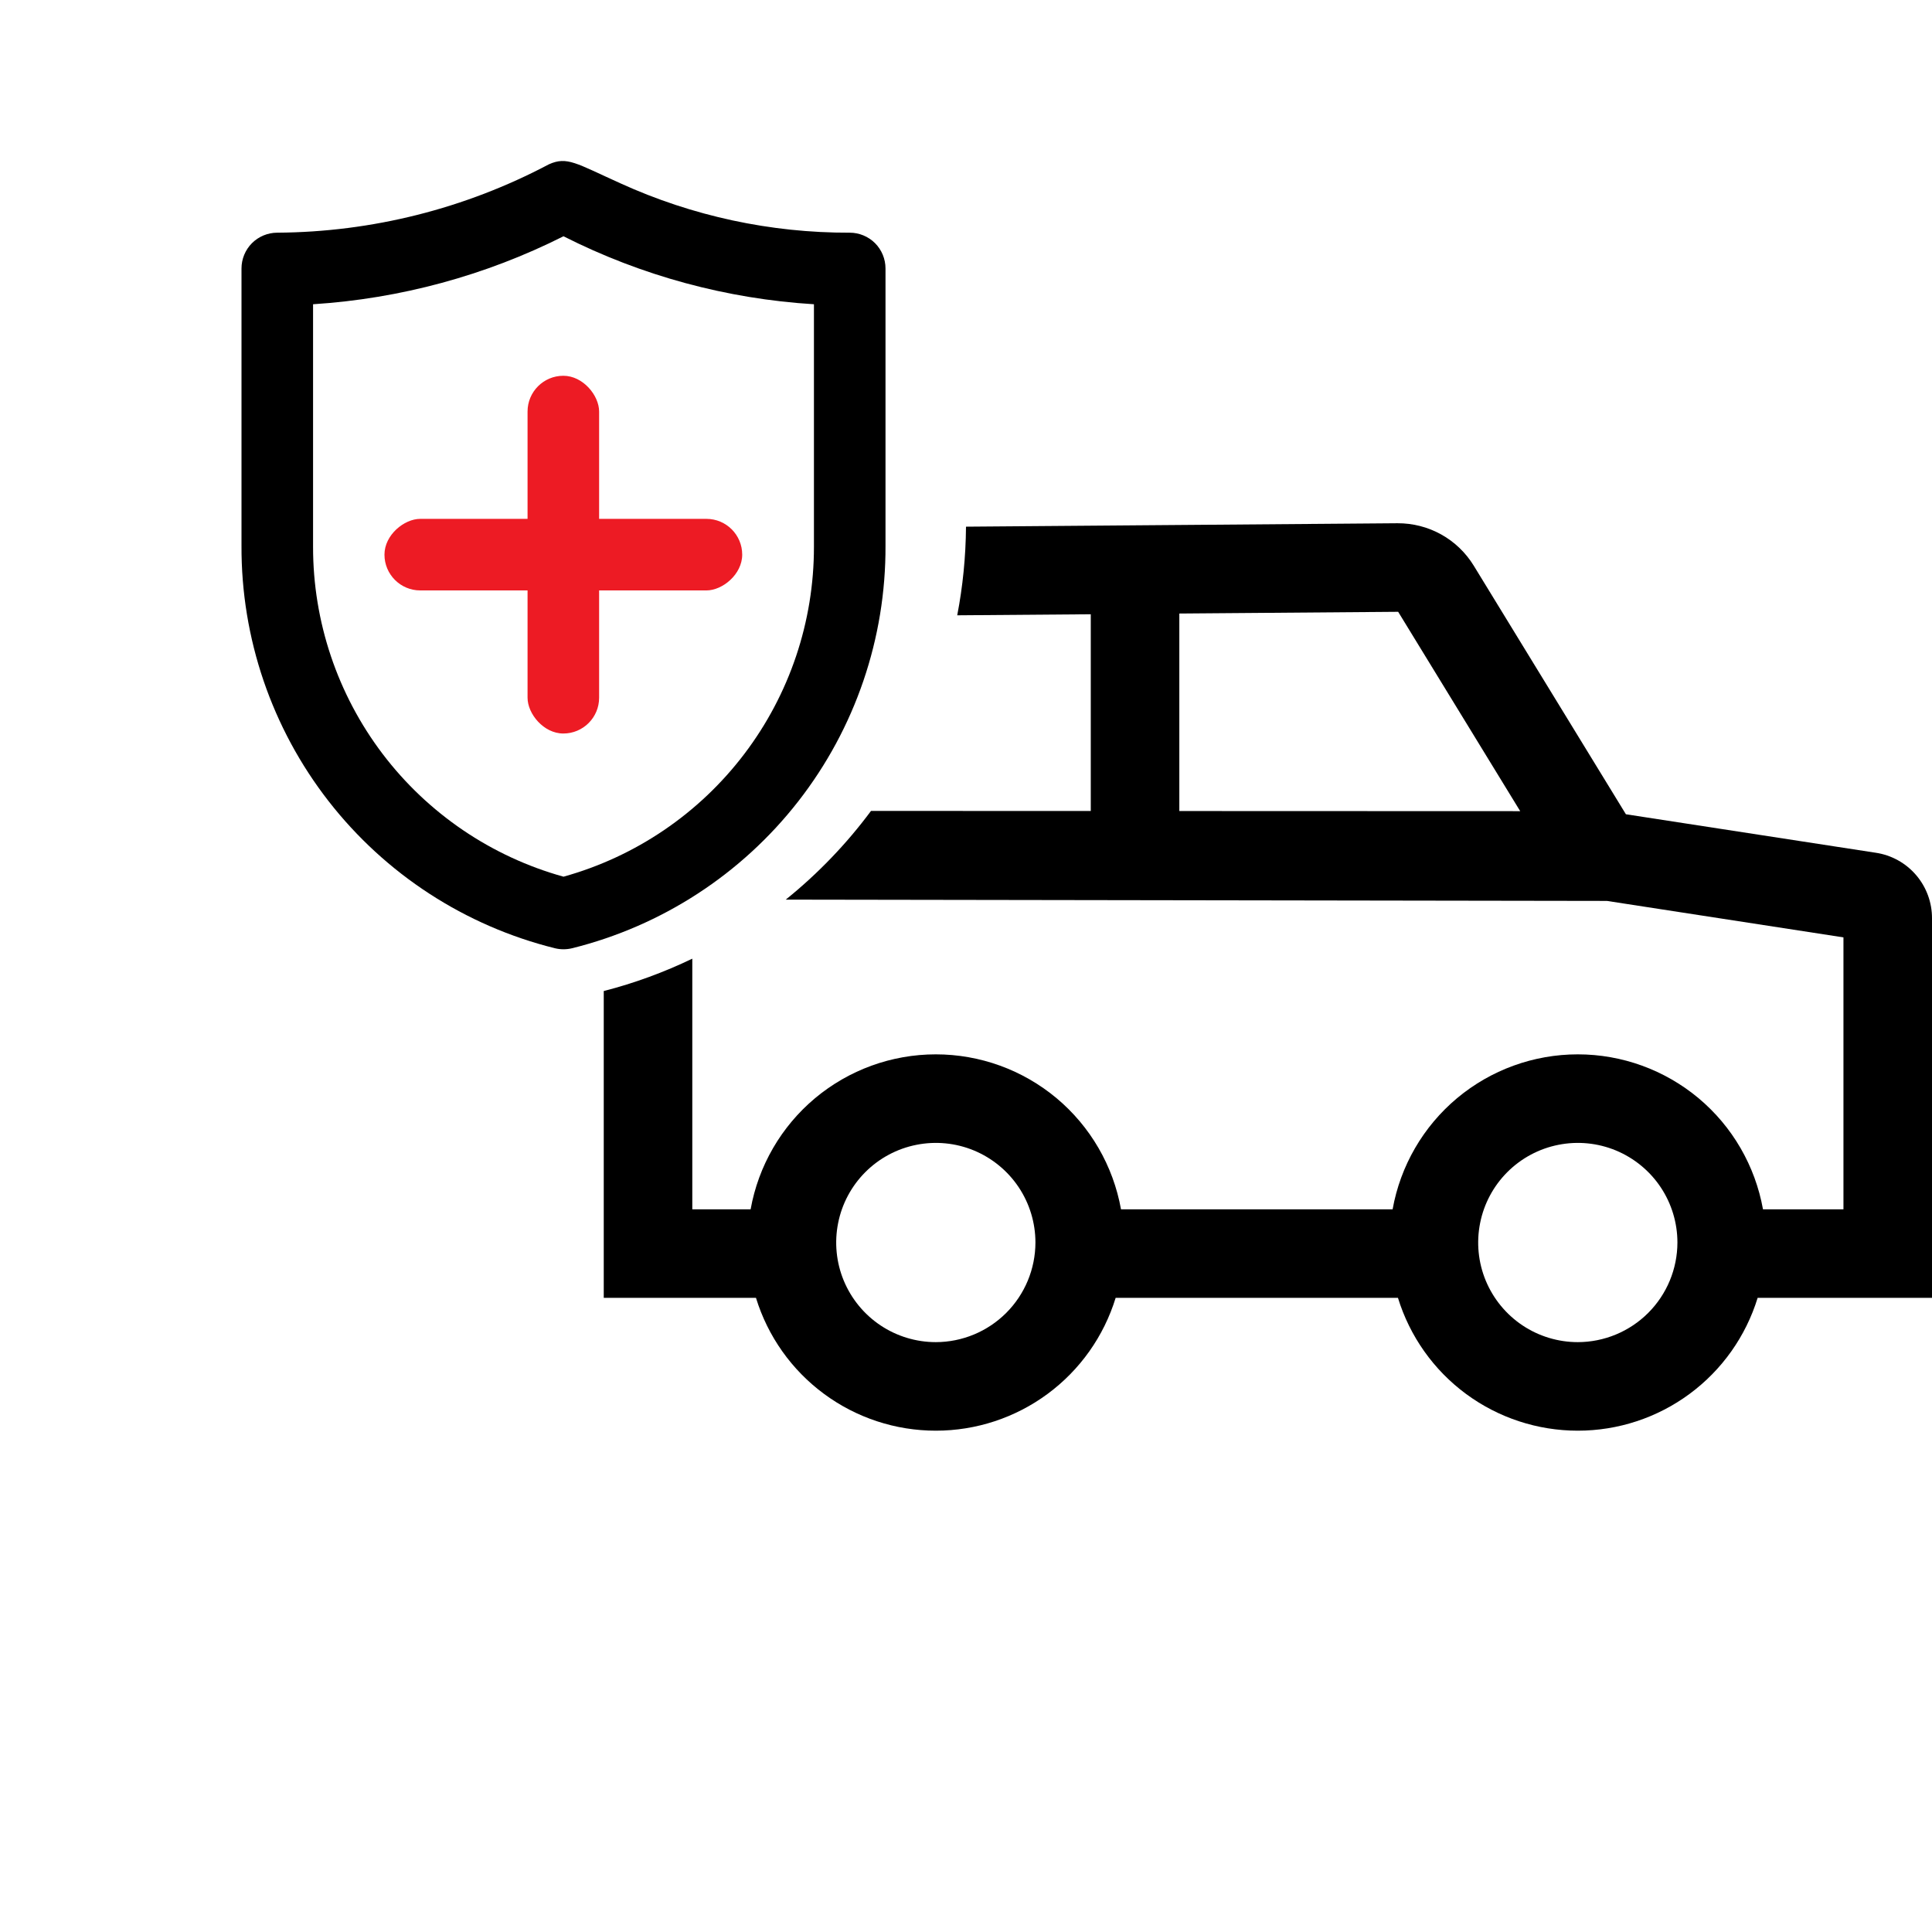 <svg width="48" height="48" viewBox="0 0 48 48" fill="none" xmlns="http://www.w3.org/2000/svg">
<path fill-rule="evenodd" clip-rule="evenodd" d="M15 24.622V32.245H18.782C19.076 33.201 19.668 34.037 20.473 34.631C21.277 35.225 22.25 35.545 23.25 35.545C24.25 35.545 25.223 35.225 26.027 34.631C26.832 34.037 27.424 33.201 27.718 32.245H34.732C35.026 33.201 35.618 34.037 36.422 34.631C37.227 35.225 38.2 35.545 39.2 35.545C40.2 35.545 41.173 35.225 41.977 34.631C42.782 34.037 43.374 33.201 43.668 32.245H48V22.817C48.002 22.422 47.861 22.04 47.605 21.741C47.348 21.441 46.992 21.244 46.601 21.186L40.395 20.23L36.613 14.051C36.414 13.728 36.136 13.461 35.804 13.277C35.472 13.093 35.099 12.998 34.719 13L24 13.085C23.994 13.838 23.92 14.574 23.782 15.287L27.1 15.261V20.149L21.64 20.147C21.03 20.969 20.318 21.709 19.522 22.351L39.924 22.383L45.8 23.289V30.045H43.801C43.607 28.965 43.041 27.988 42.2 27.284C41.358 26.581 40.297 26.195 39.2 26.195C38.103 26.195 37.041 26.581 36.2 27.284C35.359 27.988 34.793 28.965 34.599 30.045H27.851C27.657 28.965 27.091 27.988 26.25 27.284C25.409 26.581 24.347 26.195 23.25 26.195C22.153 26.195 21.091 26.581 20.25 27.284C19.409 27.988 18.843 28.965 18.649 30.045H17.2V23.818C16.502 24.154 15.766 24.425 15 24.622ZM34.737 15.2L29.3 15.243V20.15L37.769 20.153L34.737 15.2ZM21.875 32.928C22.282 33.2 22.761 33.345 23.25 33.345C23.906 33.344 24.535 33.083 24.999 32.619C25.463 32.155 25.724 31.526 25.725 30.87C25.725 30.381 25.58 29.902 25.308 29.495C25.036 29.088 24.649 28.771 24.197 28.583C23.745 28.396 23.247 28.347 22.767 28.443C22.287 28.538 21.846 28.774 21.5 29.12C21.154 29.466 20.918 29.907 20.823 30.387C20.727 30.867 20.776 31.365 20.963 31.817C21.151 32.269 21.468 32.656 21.875 32.928ZM37.825 32.928C38.232 33.2 38.711 33.345 39.2 33.345C39.856 33.344 40.485 33.083 40.949 32.619C41.413 32.155 41.674 31.526 41.675 30.87C41.675 30.381 41.53 29.902 41.258 29.495C40.986 29.088 40.599 28.771 40.147 28.583C39.695 28.396 39.197 28.347 38.717 28.443C38.237 28.538 37.796 28.774 37.45 29.12C37.104 29.466 36.868 29.907 36.773 30.387C36.677 30.867 36.726 31.365 36.913 31.817C37.101 32.269 37.418 32.656 37.825 32.928Z" fill="black"/>
<path d="M13.787 23.559C13.927 23.593 14.073 23.593 14.213 23.559C16.444 23.005 18.424 21.718 19.836 19.905C21.248 18.092 22.01 15.857 22 13.559V6.67C22 6.434 21.906 6.208 21.74 6.041C21.573 5.875 21.347 5.781 21.111 5.781C19.146 5.787 17.202 5.369 15.413 4.554C14.311 4.057 14.089 3.879 13.636 4.083C11.556 5.184 9.242 5.766 6.889 5.781C6.653 5.781 6.427 5.875 6.26 6.041C6.094 6.208 6 6.434 6 6.67V13.559C5.99 15.857 6.752 18.092 8.164 19.905C9.576 21.718 11.556 23.005 13.787 23.559ZM7.778 7.559C9.944 7.42 12.061 6.846 14 5.87C15.937 6.851 18.055 7.426 20.222 7.559V13.585C20.224 15.444 19.616 17.252 18.492 18.732C17.369 20.212 15.791 21.283 14 21.781C12.209 21.283 10.631 20.212 9.507 18.732C8.384 17.252 7.776 15.444 7.778 13.585V7.559Z" fill="black"/>
<rect x="13.107" y="9.336" width="1.778" height="8.888" rx="0.889" fill="#ED1B24"/>
<rect x="9.552" y="14.669" width="1.778" height="8.888" rx="0.889" transform="rotate(-90 9.552 14.669)" fill="#ED1B24"/>
</svg>
